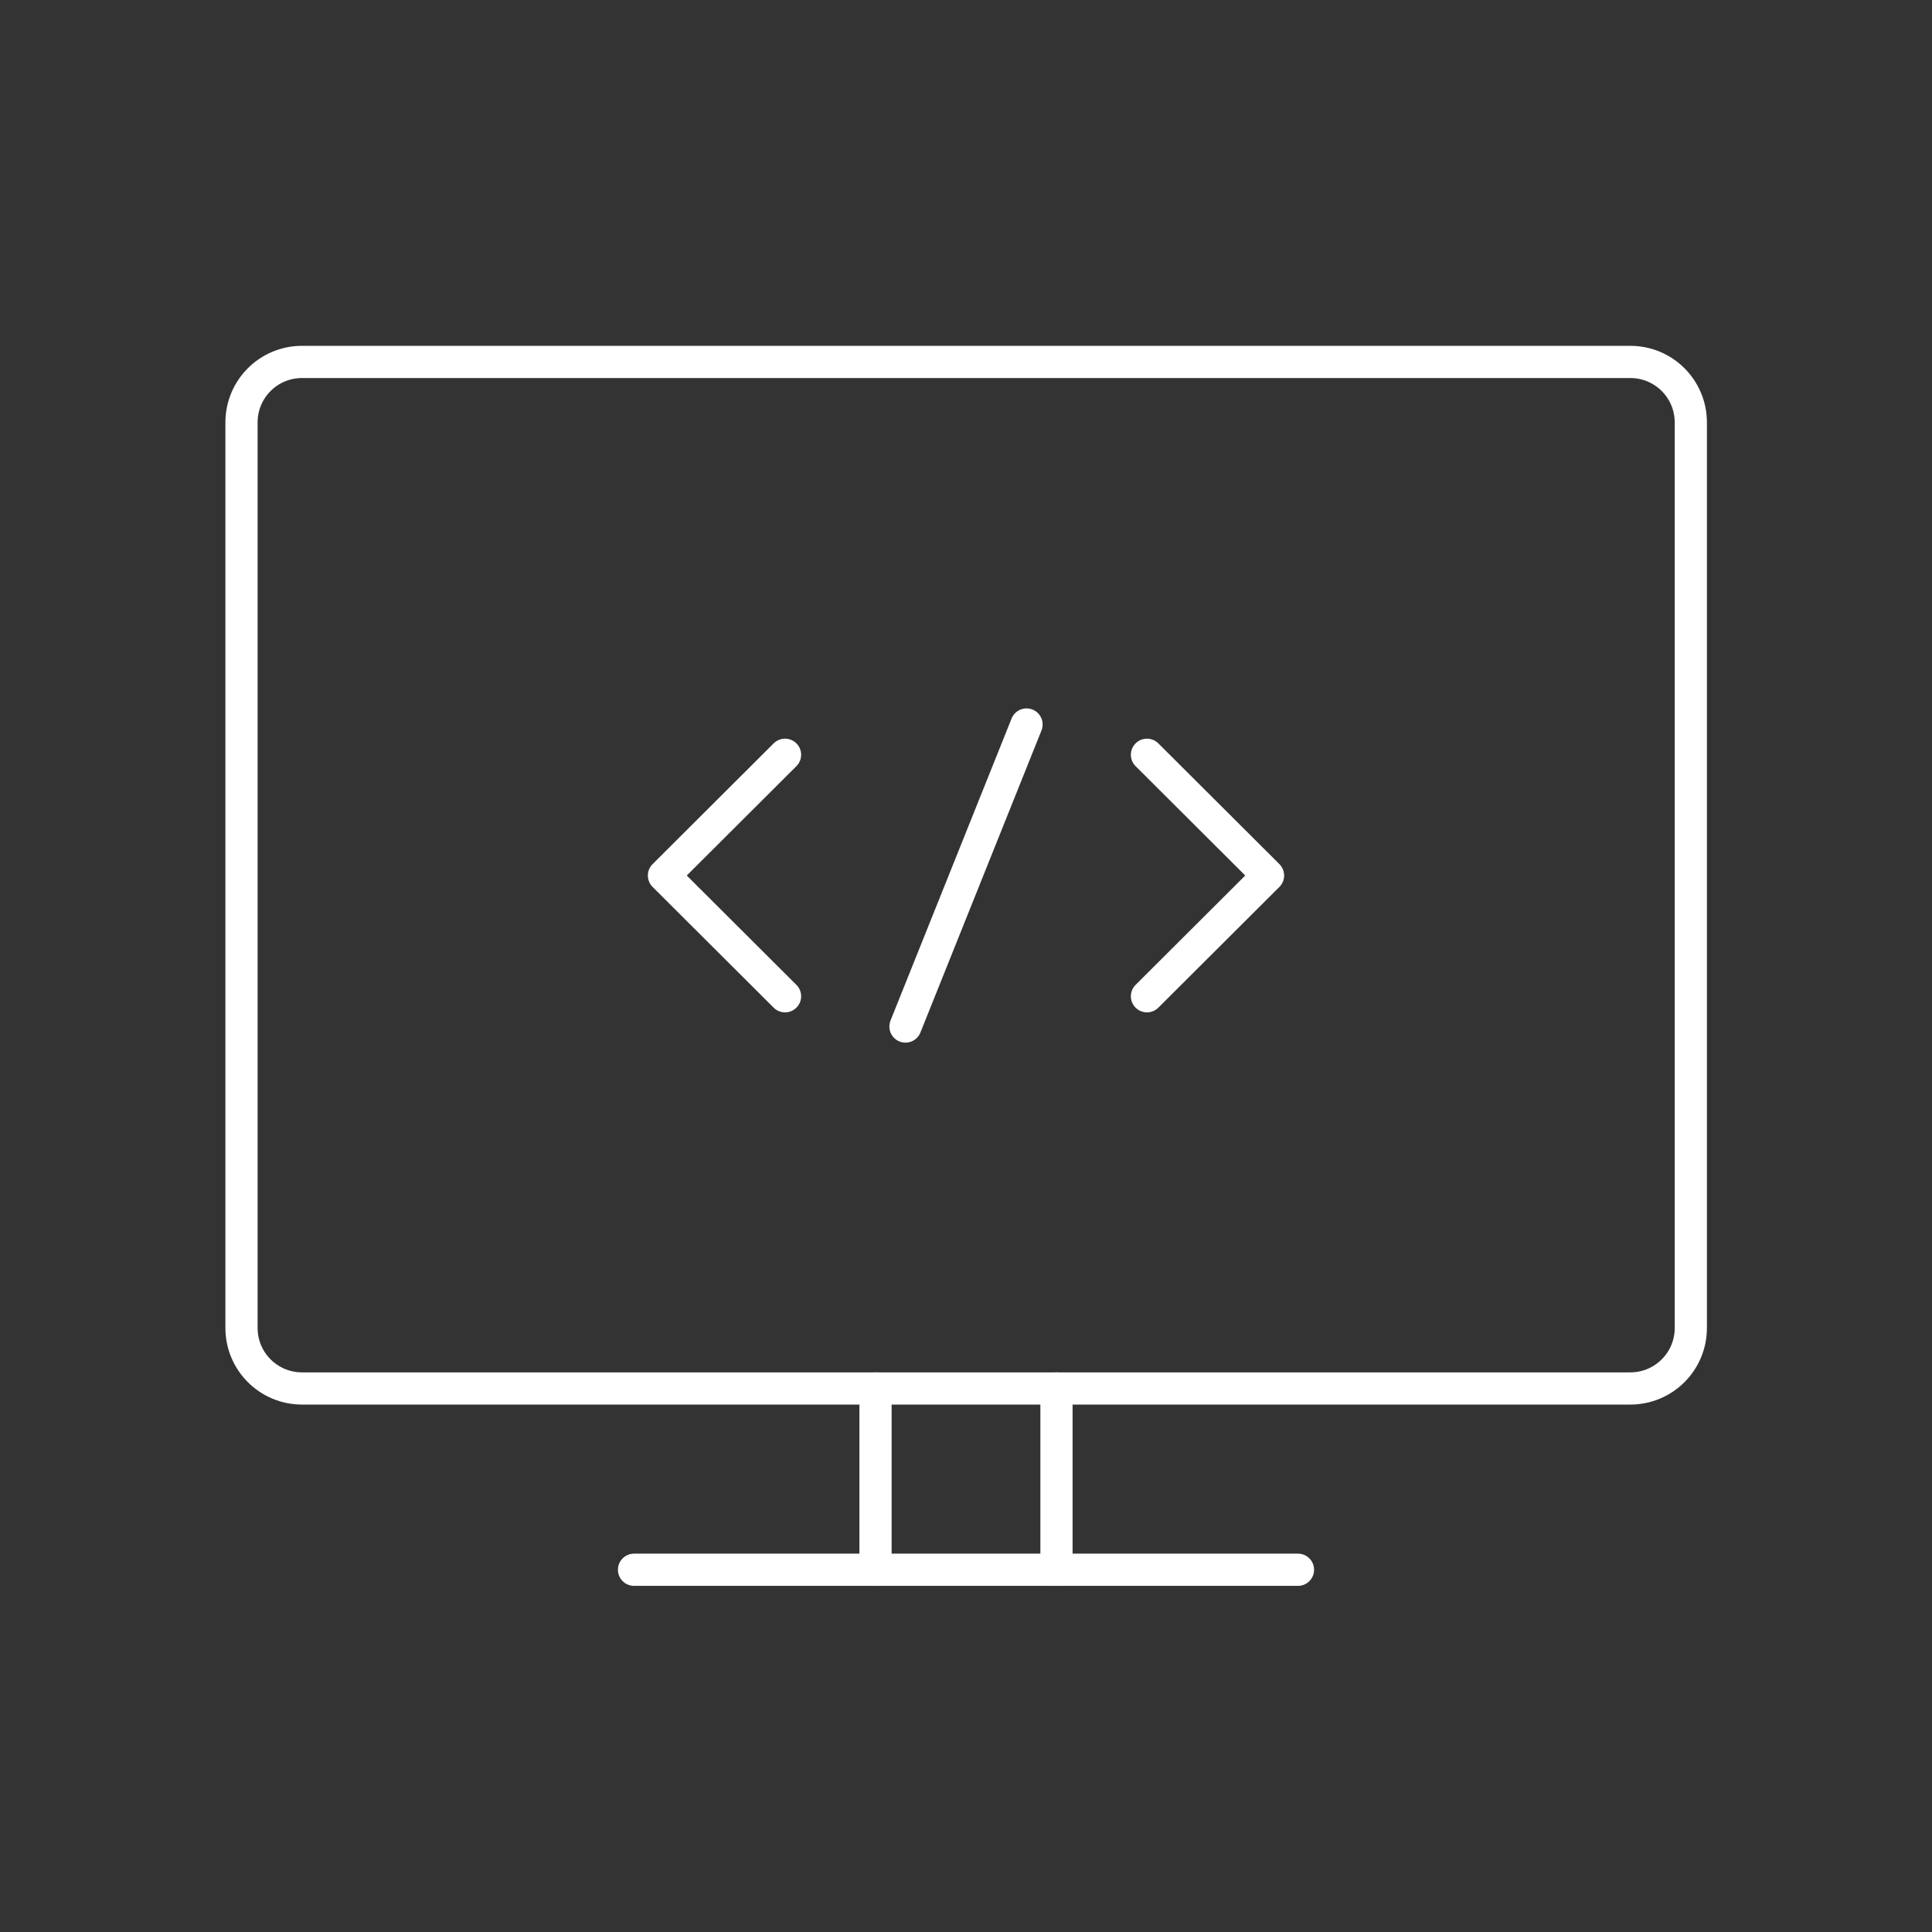 <svg xmlns="http://www.w3.org/2000/svg" id="icon" viewBox="0 0 60 60"><rect x="0" y="0" width="60" height="60" fill="#333333" stroke="none"/><defs><style>      .cls-1 {        fill: none;        stroke: #fff;        stroke-linecap: round;        stroke-linejoin: round;      }    </style></defs><line class="cls-1" x1="19.69" y1="48.75" x2="40.31" y2="48.75"></line><line class="cls-1" x1="27.19" y1="48.75" x2="27.19" y2="43.12"></line><line class="cls-1" x1="32.81" y1="48.75" x2="32.81" y2="43.12"></line><path class="cls-1" d="m39.38,43.12H9.38c-1.04,0-1.88-.84-1.88-1.88V13.12c0-1.04.84-1.88,1.88-1.88h41.25c1.04,0,1.88.84,1.88,1.88v28.12c0,1.04-.84,1.88-1.88,1.88h-11.25Z"></path><polyline class="cls-1" points="24.38 23.44 20.62 27.19 24.38 30.94"></polyline><polyline class="cls-1" points="35.62 23.44 39.38 27.19 35.62 30.94"></polyline><line class="cls-1" x1="31.88" y1="22.5" x2="28.12" y2="31.88"></line></svg>